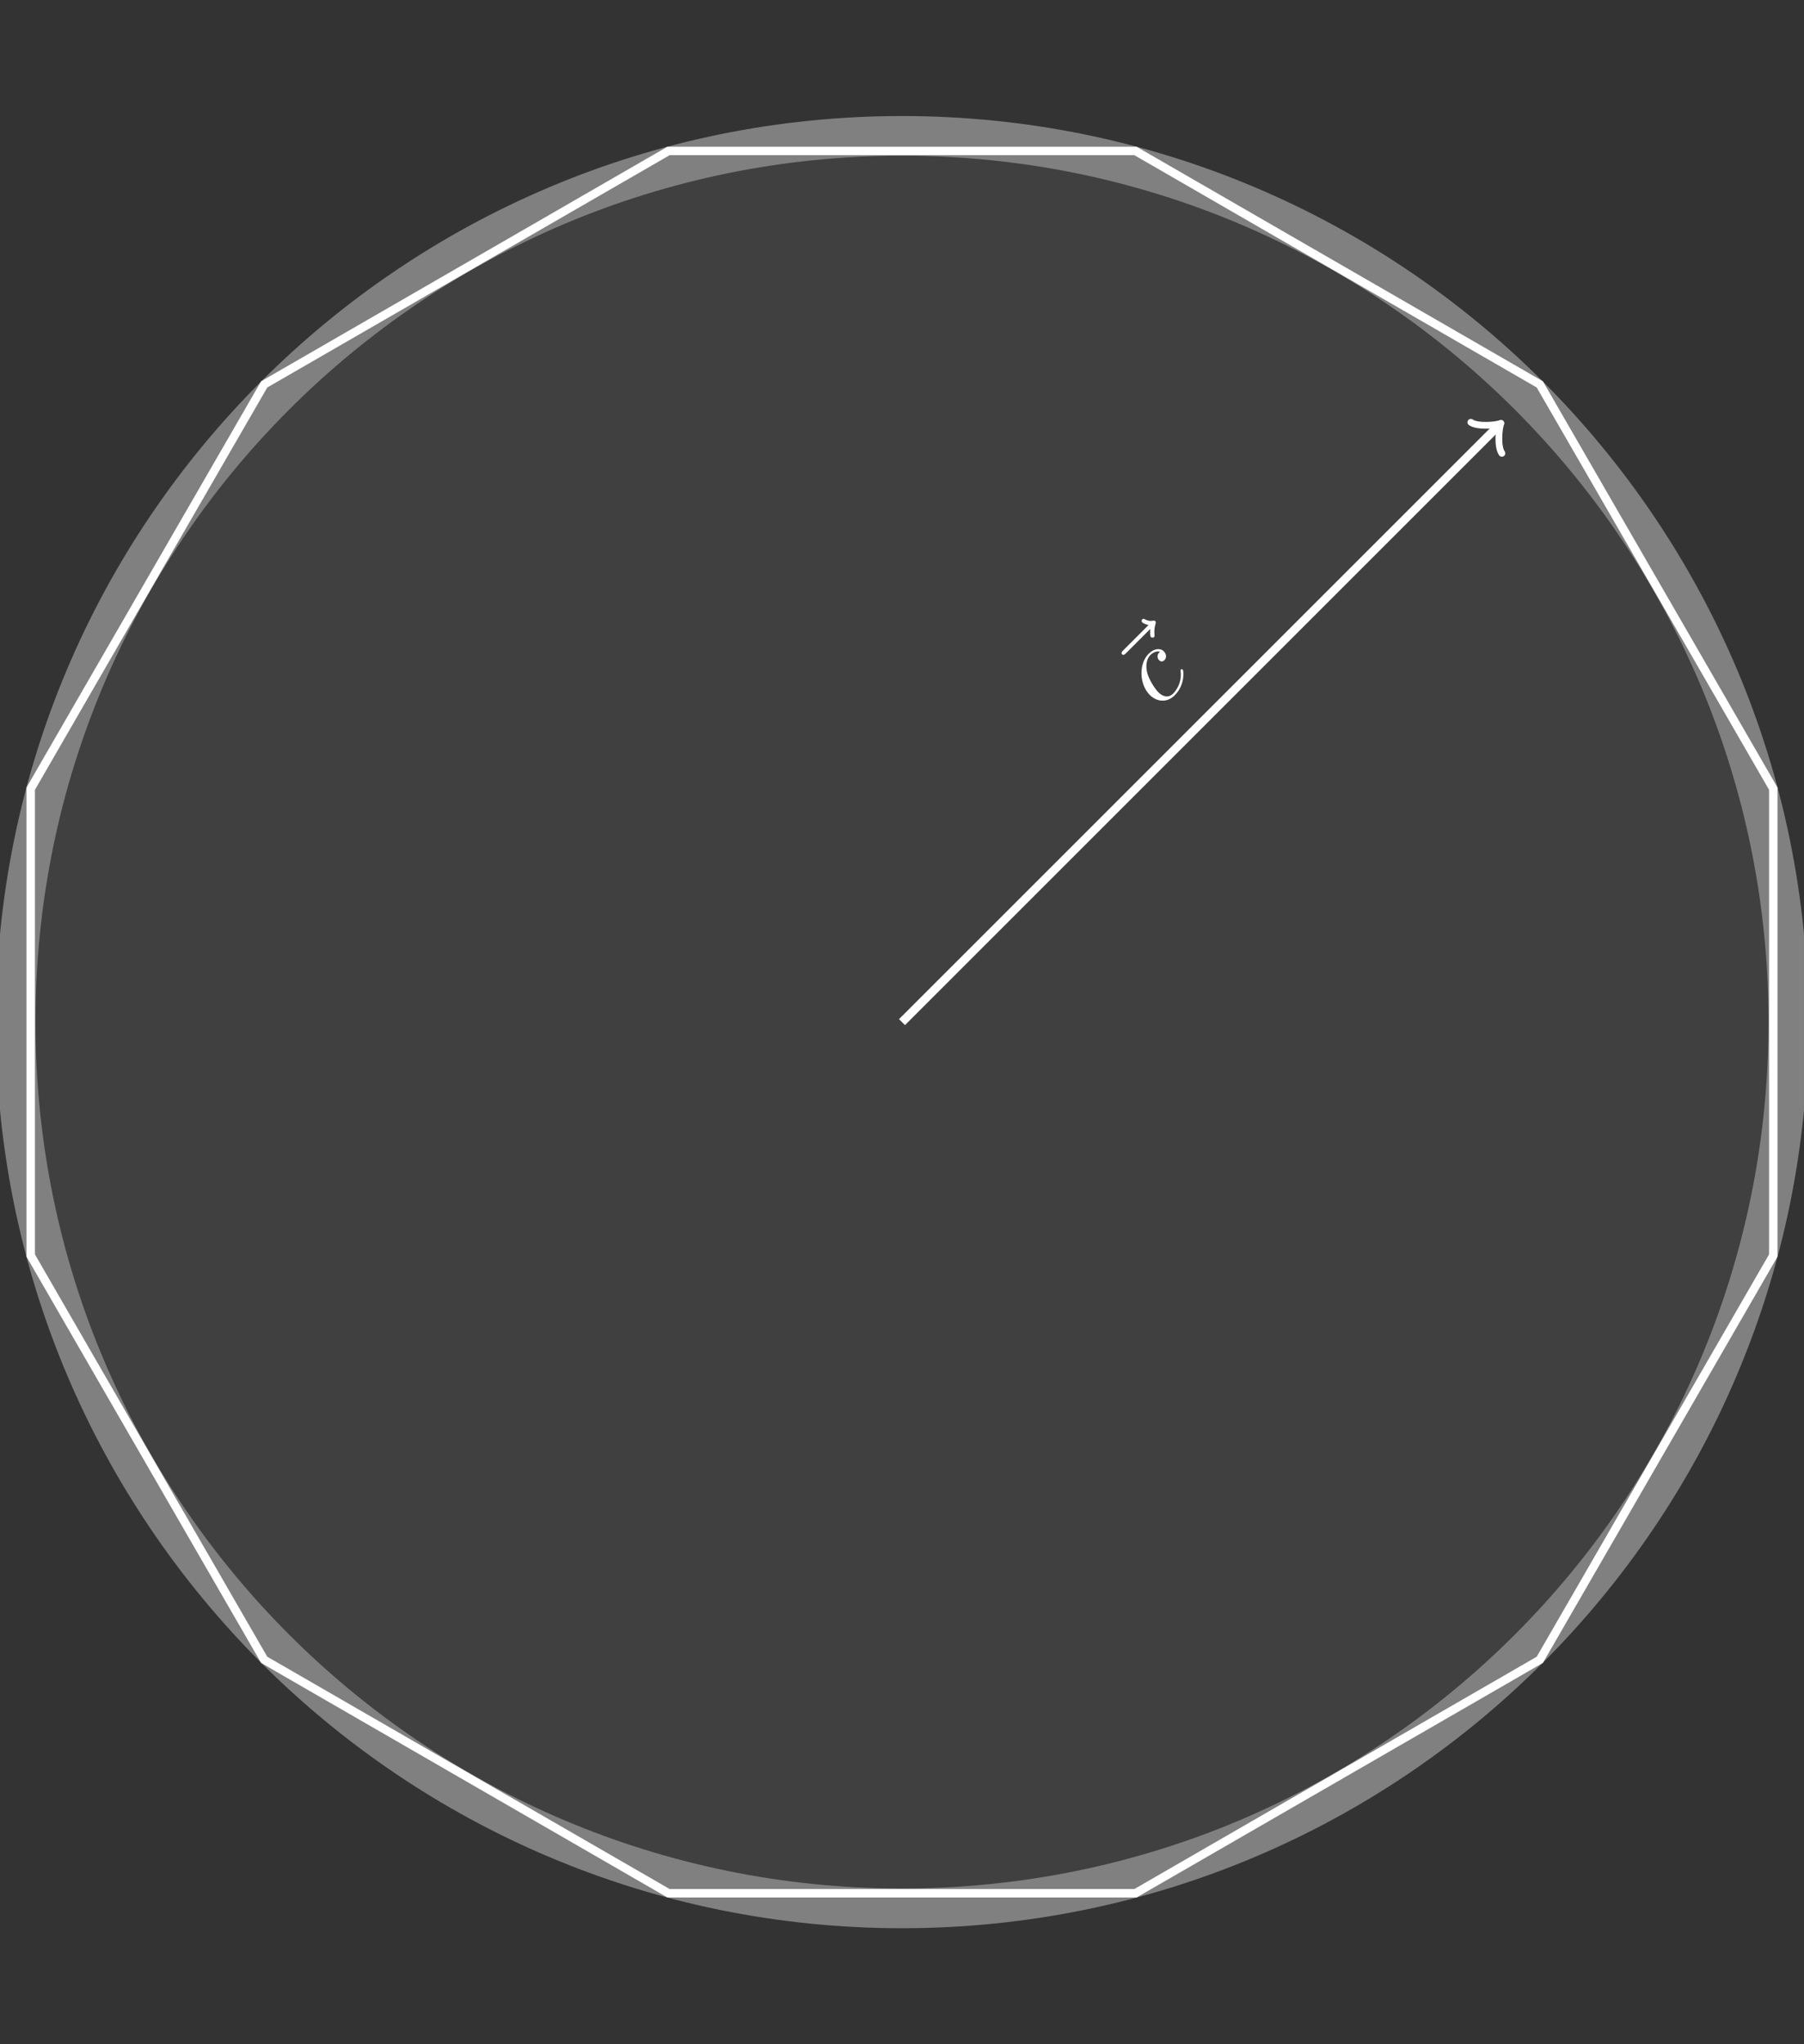 <?xml version="1.0" encoding="UTF-8"?>
<svg xmlns="http://www.w3.org/2000/svg" xmlns:xlink="http://www.w3.org/1999/xlink" width="170.079" height="192.755" viewBox="0 0 170.079 192.755">
<rect x="0" y="0" width="170.079" height="192.755" fill="#333333" stroke="none"/>
<defs>
<g>
<g id="glyph-0-0">
<path d="M -0.406 -8 C -0.406 -7.781 -0.453 -7.359 -0.328 -7.234 C -0.266 -7.172 -0.109 -7.172 -0.047 -7.234 C 0.016 -7.297 0 -7.375 0 -7.469 C -0.016 -7.641 -0.047 -8.016 0.094 -8.469 C 0.109 -8.547 0.156 -8.656 0.078 -8.734 C 0 -8.812 -0.078 -8.797 -0.156 -8.781 C -0.422 -8.734 -0.625 -8.781 -0.859 -8.891 C -0.938 -8.938 -1.047 -9.016 -1.156 -8.906 C -1.25 -8.812 -1.203 -8.672 -1.156 -8.625 C -1.109 -8.578 -0.828 -8.422 -0.562 -8.375 L -2.938 -6 C -3.047 -5.891 -3.188 -5.75 -3.047 -5.609 C -2.922 -5.484 -2.781 -5.625 -2.672 -5.734 Z M -0.406 -8 "/>
</g>
<g id="glyph-0-1">
<path d="M 0.125 -5.469 C 0 -5.344 -0.094 -5.25 -0.094 -5.062 C -0.109 -4.828 0 -4.719 0.047 -4.672 C 0.234 -4.484 0.422 -4.547 0.562 -4.688 C 0.75 -4.875 0.766 -5.234 0.484 -5.516 C 0.156 -5.844 -0.438 -5.781 -0.938 -5.281 C -1.891 -4.328 -1.828 -2.391 -0.828 -1.391 C -0.188 -0.75 0.781 -0.625 1.516 -1.359 C 2.516 -2.359 2.359 -3.703 2.281 -3.781 C 2.234 -3.828 2.156 -3.844 2.109 -3.797 C 2.062 -3.75 2.062 -3.719 2.078 -3.609 C 2.219 -2.375 1.453 -1.609 1.375 -1.531 C 0.922 -1.078 0.391 -1.234 -0.031 -1.656 C -0.328 -1.953 -0.875 -2.781 -1.062 -3.438 C -1.234 -4.078 -1.172 -4.766 -0.781 -5.156 C -0.547 -5.391 -0.172 -5.578 0.125 -5.469 Z M 0.125 -5.469 "/>
</g>
</g>
<clipPath id="clip-0">
<path clip-rule="nonzero" d="M 0 10 L 170.078 10 L 170.078 182 L 0 182 Z M 0 10 "/>
</clipPath>
<clipPath id="clip-1">
<path clip-rule="nonzero" d="M 0 2 L 170.078 2 L 170.078 190 L 0 190 Z M 0 2 "/>
</clipPath>
</defs>
<g clip-path="url(#clip-0)">
<path fill-rule="nonzero" fill="rgb(50%, 50%, 50%)" fill-opacity="1" d="M 170.477 96.379 C 170.477 49.191 132.227 10.941 85.039 10.941 C 37.852 10.941 -0.398 49.191 -0.398 96.379 C -0.398 143.562 37.852 181.816 85.039 181.816 C 132.227 181.816 170.477 143.562 170.477 96.379 Z M 170.477 96.379 "/>
</g>
<path fill-rule="nonzero" fill="rgb(25%, 25%, 25%)" fill-opacity="1" d="M 166.734 96.379 C 166.734 51.258 130.16 14.684 85.039 14.684 C 39.918 14.684 3.344 51.258 3.344 96.379 C 3.344 141.496 39.918 178.07 85.039 178.07 C 130.16 178.07 166.734 141.496 166.734 96.379 Z M 166.734 96.379 "/>
<g clip-path="url(#clip-1)">
<path fill="none" stroke-width="0.797" stroke-linecap="butt" stroke-linejoin="miter" stroke="rgb(100%, 100%, 100%)" stroke-opacity="1" stroke-miterlimit="10" d="M 22.012 82.143 L -22.012 82.143 L -60.133 60.131 L -82.144 22.01 L -82.144 -22.01 L -60.133 -60.131 L -22.012 -82.143 L 22.012 -82.143 L 60.133 -60.131 L 82.145 -22.01 L 82.145 22.01 L 60.133 60.131 Z M 22.012 82.143 " transform="matrix(1, 0, 0, -1, 85.039, 96.377)"/>
</g>
<path fill="none" stroke-width="0.797" stroke-linecap="butt" stroke-linejoin="miter" stroke="rgb(100%, 100%, 100%)" stroke-opacity="1" stroke-miterlimit="10" d="M 0 -0.002 L 56.195 56.193 " transform="matrix(1, 0, 0, -1, 85.039, 96.377)"/>
<path fill="none" stroke-width="0.638" stroke-linecap="round" stroke-linejoin="round" stroke="rgb(100%, 100%, 100%)" stroke-opacity="1" stroke-miterlimit="10" d="M -1.554 2.073 C -1.424 1.297 -0.001 0.128 0.388 -0.001 C 0.001 -0.128 -1.424 -1.294 -1.554 -2.07 " transform="matrix(0.707, -0.707, -0.707, -0.707, 141.232, 40.184)"/>
<g fill="rgb(100%, 100%, 100%)" fill-opacity="1">
<use xlink:href="#glyph-0-0" x="108.845" y="67.312"/>
</g>
<g fill="rgb(100%, 100%, 100%)" fill-opacity="1">
<use xlink:href="#glyph-0-1" x="109.232" y="66.925"/>
</g>
</svg>
